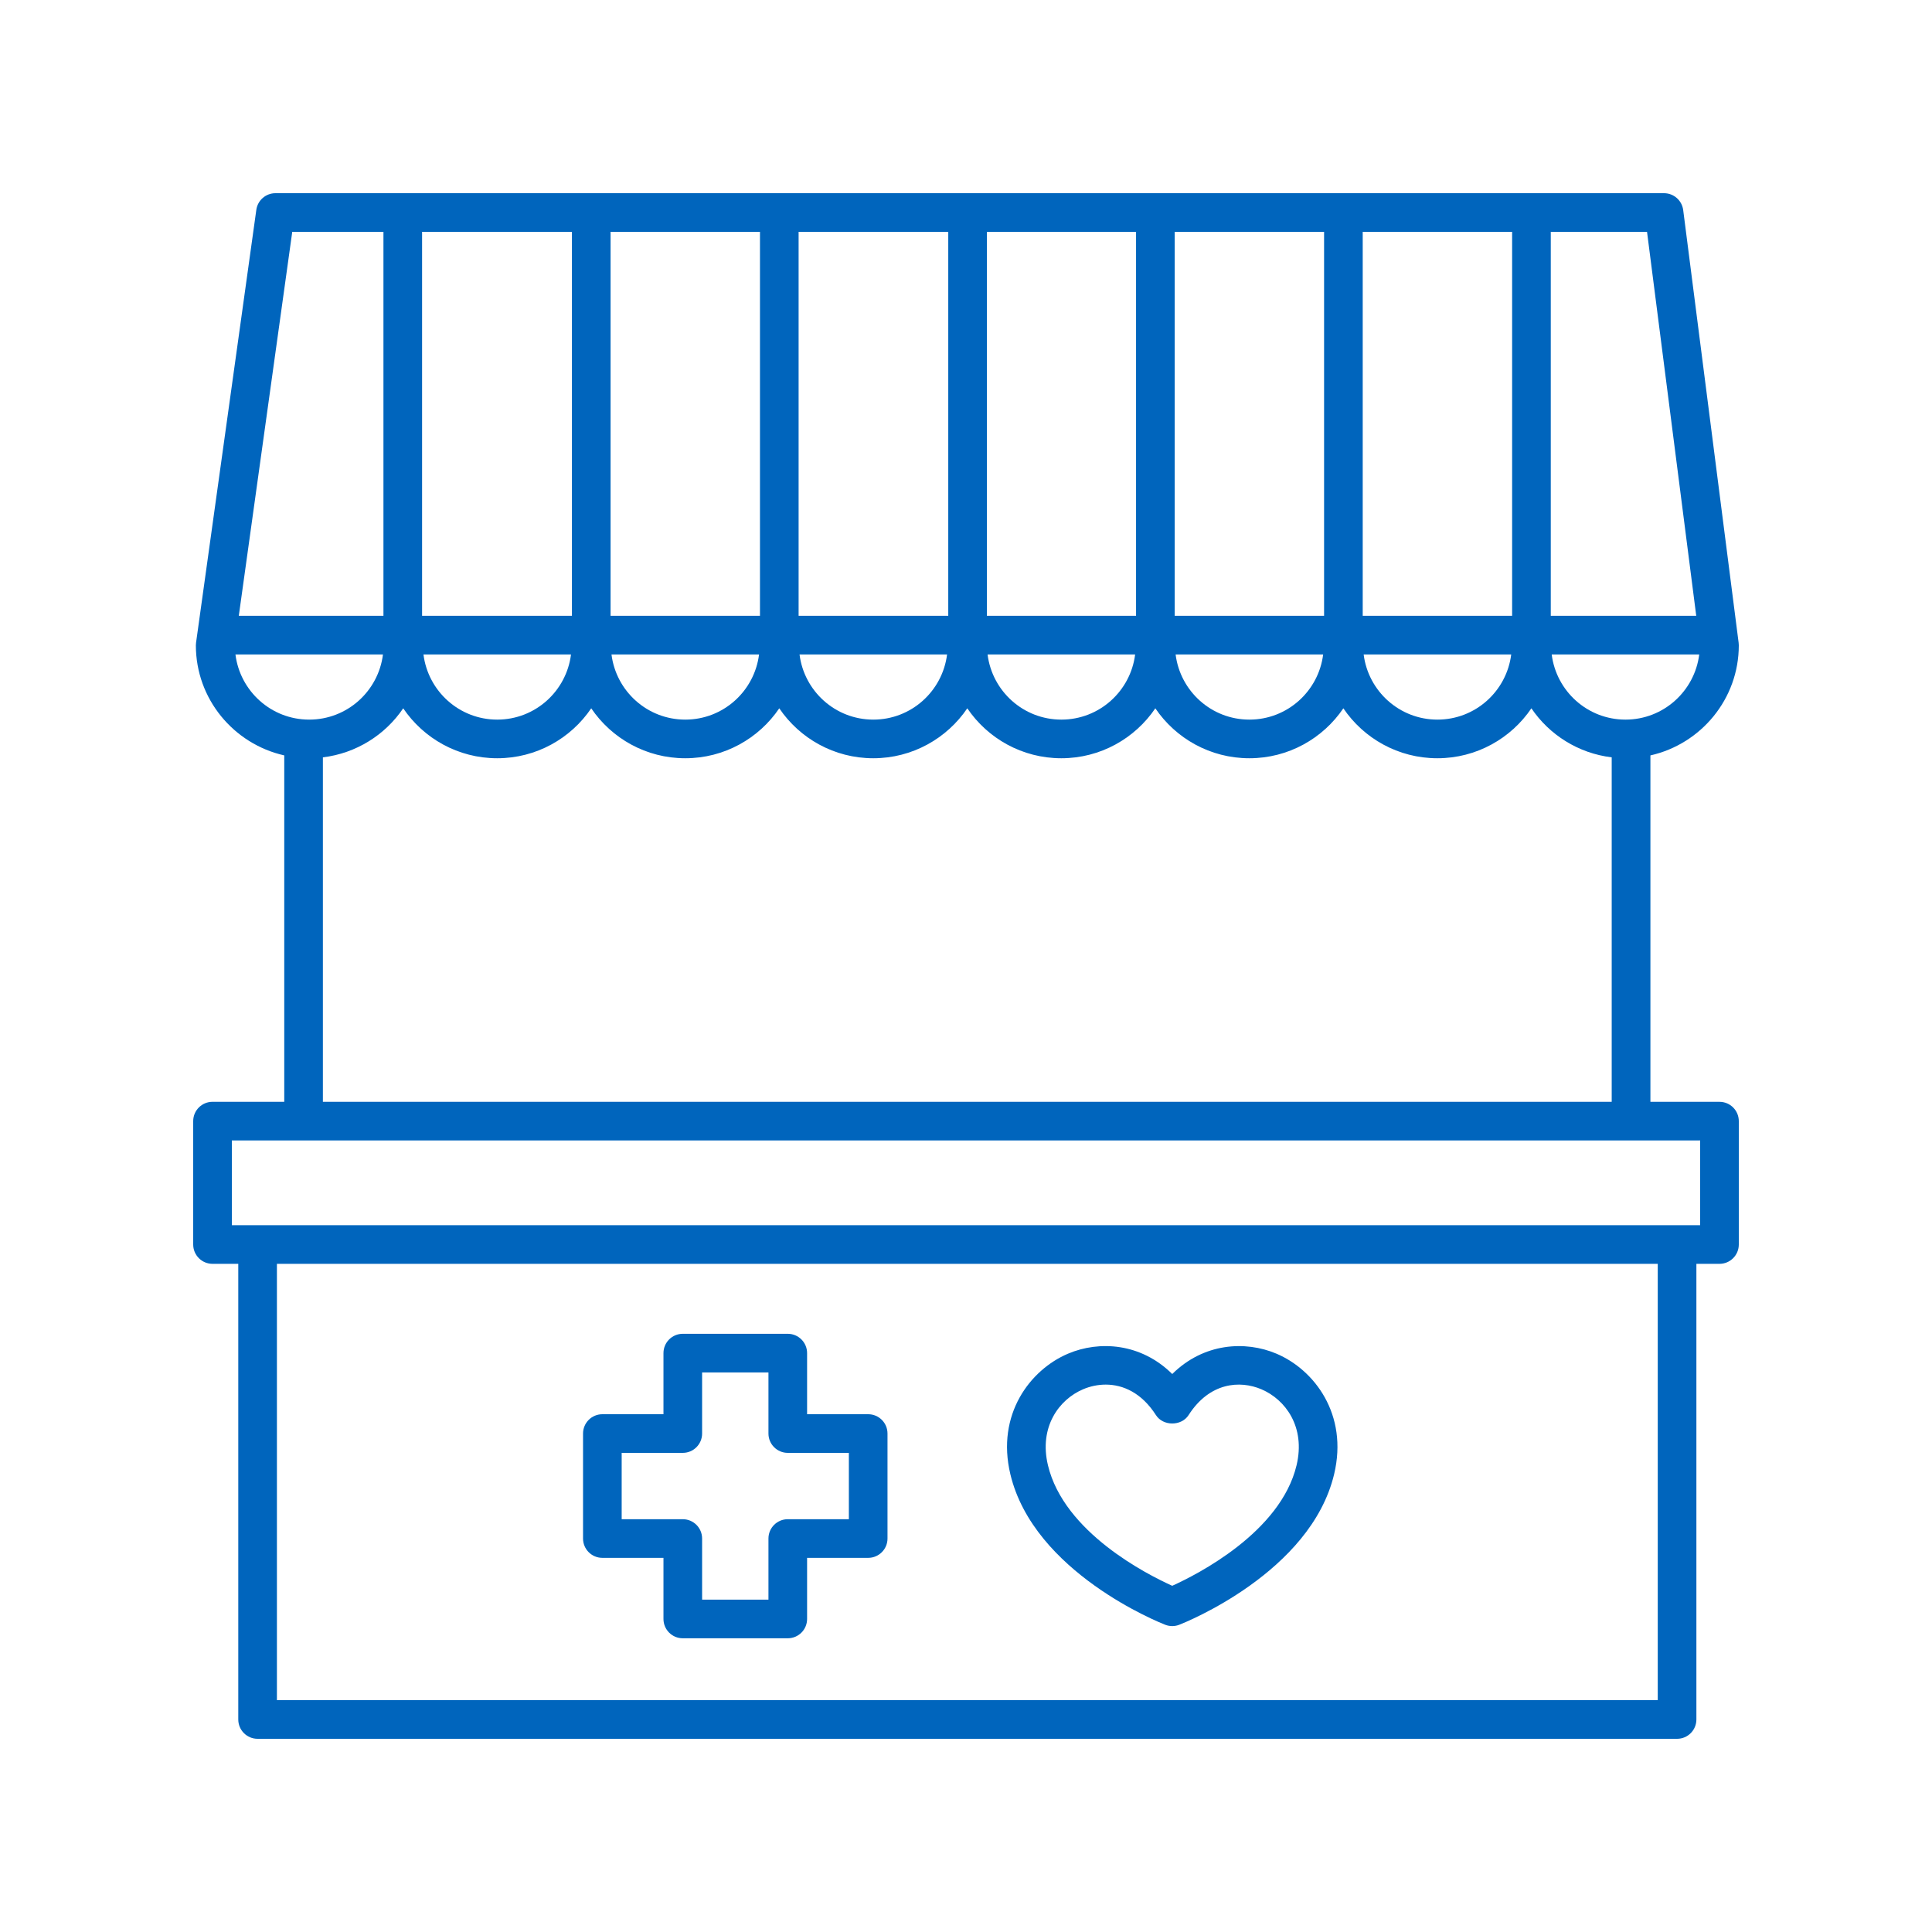 <svg xmlns="http://www.w3.org/2000/svg" xmlns:xlink="http://www.w3.org/1999/xlink" height="100px" width="100px" fill="#0065bd" x="0px" y="0px" viewBox="0 0 100 100" style="enable-background:new 0 0 100 100;" xml:space="preserve"><path d="M31.178,80.634h3.163v3.163c0,0.552,0.447,1,1,1h5.434c0.553,0,1-0.448,1-1v-3.163h3.162c0.553,0,1-0.448,1-1V74.2  c0-0.552-0.447-1-1-1h-3.162v-3.163c0-0.552-0.447-1-1-1h-5.434c-0.553,0-1,0.448-1,1V73.2h-3.163c-0.553,0-1,0.448-1,1v5.434  C30.178,80.186,30.625,80.634,31.178,80.634z M32.178,75.2h3.163c0.553,0,1-0.448,1-1v-3.163h3.434V74.2c0,0.552,0.447,1,1,1h3.162  v3.434h-3.162c-0.553,0-1,0.448-1,1v3.163h-3.434v-3.163c0-0.552-0.447-1-1-1h-3.163V75.2z"></path><path d="M60.312,84.098c0.117,0.045,0.24,0.068,0.363,0.068s0.246-0.023,0.363-0.068c0.276-0.108,6.8-2.702,8.016-7.792  c0.741-3.101-1.027-5.408-2.983-6.239c-1.618-0.686-3.771-0.555-5.396,1.052c-1.624-1.607-3.777-1.74-5.396-1.052  c-1.956,0.831-3.725,3.138-2.983,6.239C53.511,81.396,60.035,83.99,60.312,84.098z M56.062,71.908  c0.353-0.15,0.753-0.241,1.17-0.241c0.891,0,1.857,0.419,2.601,1.581c0.369,0.575,1.316,0.575,1.686,0  c1.091-1.707,2.664-1.81,3.771-1.339c1.247,0.53,2.294,1.952,1.82,3.934c-0.829,3.469-5.146,5.655-6.435,6.237  c-1.289-0.58-5.602-2.756-6.433-6.237C53.768,73.859,54.814,72.438,56.062,71.908z"></path><path d="M11,65.416h1.333V89c0,0.552,0.447,1,1,1h73.472c0.553,0,1-0.448,1-1V65.416H89c0.553,0,1-0.448,1-1V58.03  c0-0.552-0.447-1-1-1h-3.575V39.1C88.039,38.512,90,36.183,90,33.402c0-0.042-0.003-0.085-0.008-0.127l-2.87-22.402  C87.058,10.374,86.633,10,86.13,10H14.257c-0.499,0-0.922,0.368-0.99,0.862l-3.119,22.402c-0.007,0.045-0.01,0.092-0.01,0.138  c0,2.78,1.961,5.109,4.575,5.697v17.93H11c-0.553,0-1,0.448-1,1v6.386C10,64.968,10.447,65.416,11,65.416z M85.805,88H14.333V65.416  h71.472V88z M84.134,37.247c-1.969,0-3.581-1.477-3.818-3.372h7.636C87.714,35.77,86.102,37.247,84.134,37.247z M70.534,31.875V12  h7.733v19.875H70.534z M68.534,31.875h-7.732V12h7.732V31.875z M58.802,31.875h-7.72V12h7.72V31.875z M49.082,31.875h-7.746V12  h7.746V31.875z M39.336,31.875h-7.733V12h7.733V31.875z M29.603,31.875h-7.756V12h7.756V31.875z M29.555,33.875  c-0.237,1.895-1.849,3.372-3.818,3.372s-3.581-1.477-3.818-3.372H29.555z M39.288,33.875c-0.237,1.895-1.849,3.372-3.818,3.372  c-1.97,0-3.582-1.477-3.819-3.372H39.288z M49.02,33.875c-0.237,1.895-1.849,3.372-3.818,3.372s-3.581-1.477-3.818-3.372H49.02z   M58.754,33.875c-0.237,1.895-1.849,3.372-3.818,3.372c-1.97,0-3.582-1.477-3.819-3.372H58.754z M68.486,33.875  c-0.237,1.895-1.849,3.372-3.818,3.372s-3.581-1.477-3.818-3.372H68.486z M78.22,33.875c-0.237,1.895-1.849,3.372-3.819,3.372  c-1.969,0-3.581-1.477-3.818-3.372H78.22z M87.797,31.875h-7.529V12h4.982L87.797,31.875z M15.127,12h4.72v19.875H12.36L15.127,12z   M12.187,33.875h7.635c-0.237,1.895-1.849,3.372-3.818,3.372C14.035,37.247,12.424,35.77,12.187,33.875z M16.713,39.2  c1.728-0.209,3.228-1.165,4.157-2.538c1.055,1.558,2.842,2.585,4.866,2.585s3.811-1.027,4.866-2.585  c1.055,1.558,2.843,2.585,4.867,2.585c2.024,0,3.811-1.027,4.866-2.585c1.055,1.558,2.842,2.585,4.866,2.585  s3.811-1.027,4.866-2.585c1.055,1.558,2.843,2.585,4.867,2.585c2.024,0,3.811-1.027,4.866-2.585  c1.055,1.558,2.842,2.585,4.866,2.585s3.811-1.027,4.866-2.585c1.055,1.558,2.842,2.585,4.866,2.585  c2.024,0,3.812-1.027,4.867-2.585c0.93,1.373,2.429,2.329,4.157,2.538v17.83H16.713V39.2z M12,59.03h76v4.386H12V59.03z"></path></svg>